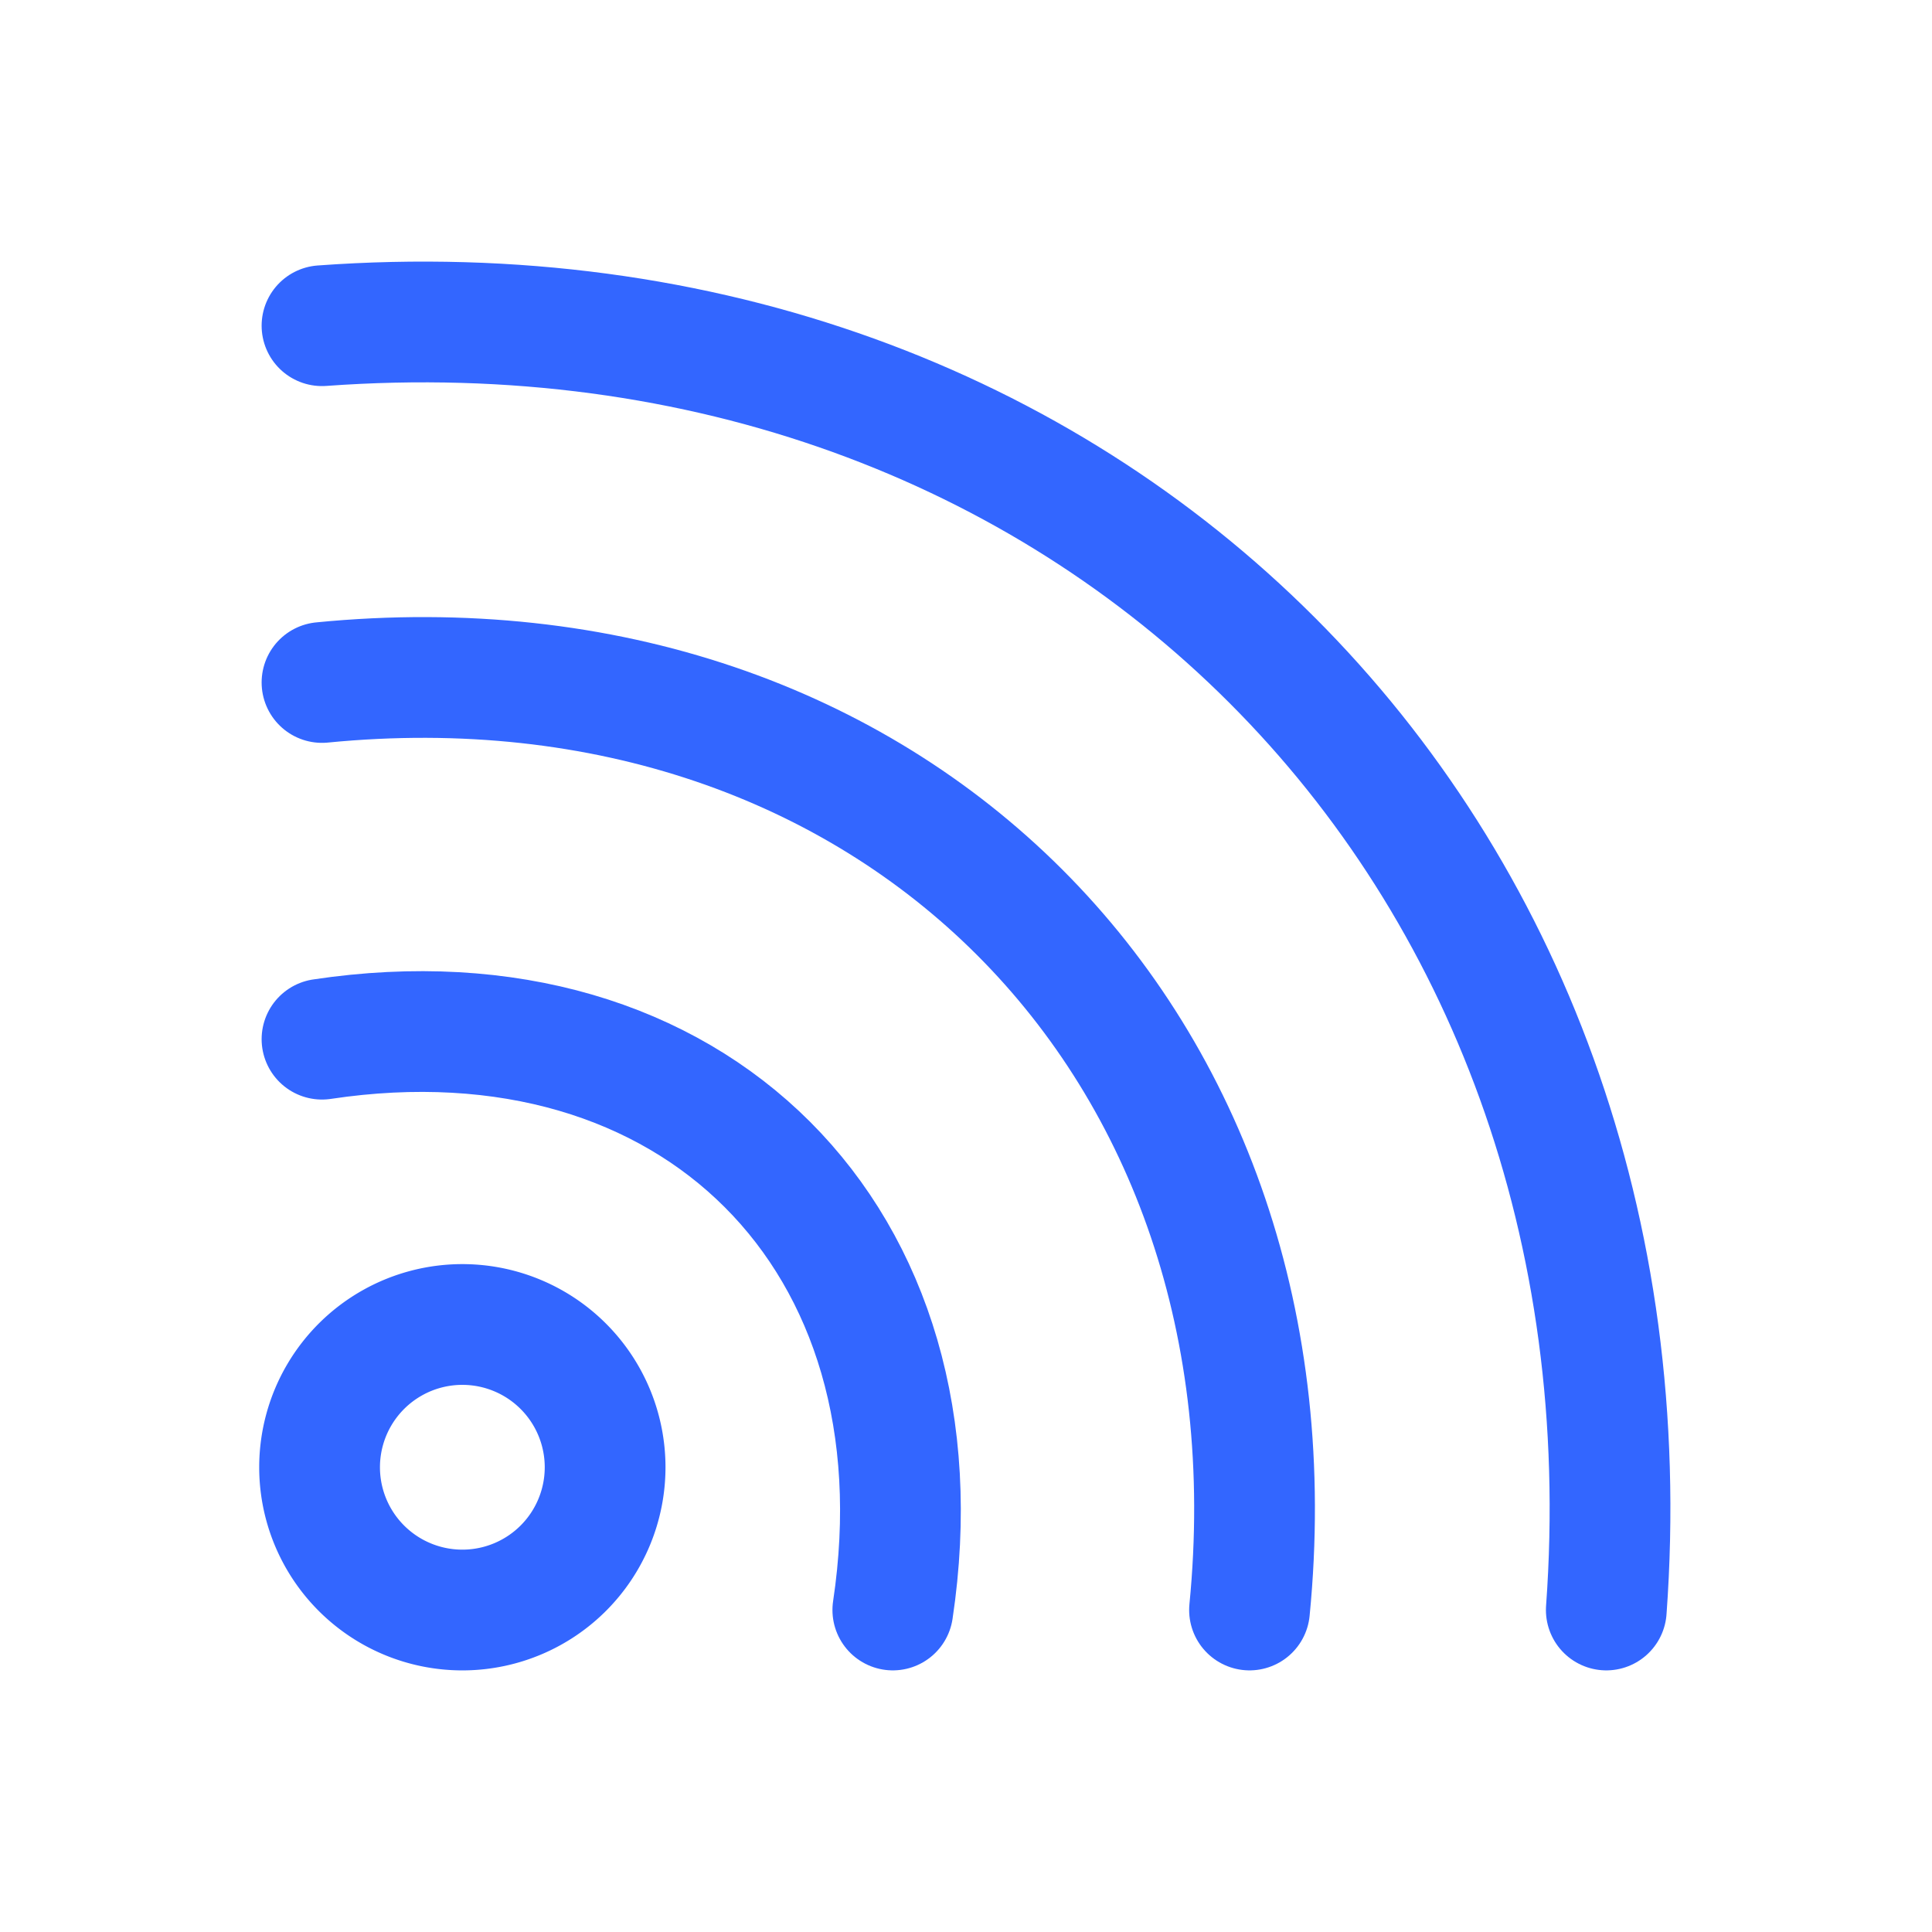 <svg width="48" height="48" fill="none" xmlns="http://www.w3.org/2000/svg"><path clip-rule="evenodd" d="M11.546 40a3.547 3.547 0 1 1 .001-7.093A3.547 3.547 0 0 1 11.546 40Z" stroke="#36F" stroke-width="3" stroke-linecap="round" stroke-linejoin="round"/><path d="M8 25.818C17.218 24.432 23.566 30.782 22.182 40" stroke="#36F" stroke-width="3" stroke-linecap="round" stroke-linejoin="round"/><path d="M8 16.956C22.112 15.57 32.43 25.888 31.044 40" stroke="#36F" stroke-width="3" stroke-linecap="round" stroke-linejoin="round"/><path d="M8 8.092C27.008 6.708 41.292 20.992 39.908 40" stroke="#36F" stroke-width="3" stroke-linecap="round" stroke-linejoin="round"/></svg>